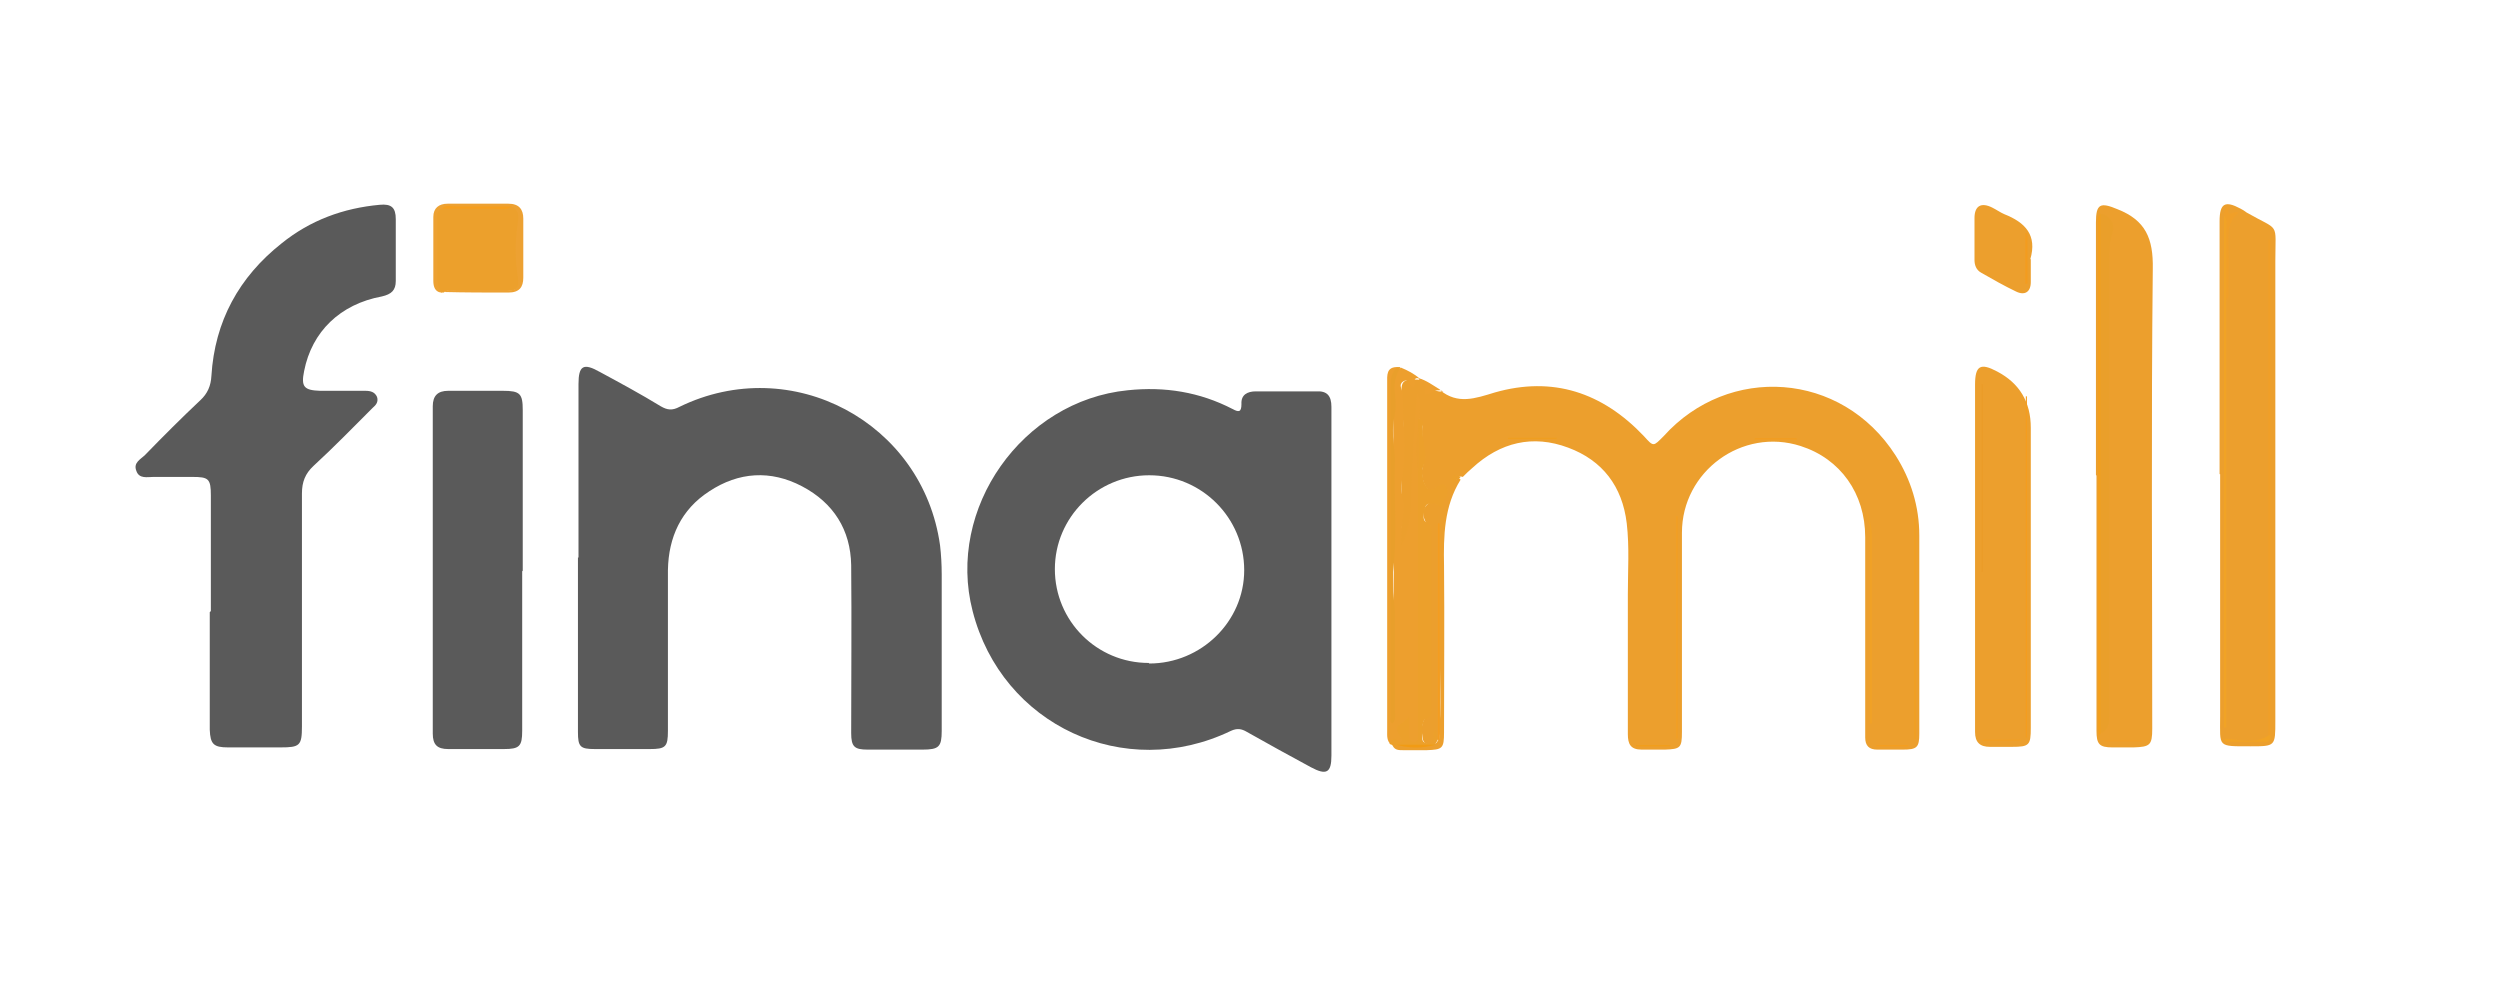 <?xml version="1.0" encoding="UTF-8"?>
<svg xmlns="http://www.w3.org/2000/svg" version="1.1" viewBox="0 0 452.9 178.1">
  <defs>
    <style>
      .cls-1 {
        fill: #5a5a5a;
      }

      .cls-2 {
        fill: #eda132;
      }

      .cls-3 {
        fill: #eb9a26;
      }

      .cls-4 {
        fill: #f19f1f;
      }

      .cls-5 {
        fill: #f19b14;
      }

      .cls-6 {
        fill: #f49e1f;
      }

      .cls-7 {
        fill: #f59d1d;
      }

      .cls-8 {
        fill: #f39d24;
      }

      .cls-9 {
        fill: #f39c1f;
      }

      .cls-10 {
        fill: #f39e22;
      }

      .cls-11 {
        fill: #f69e1c;
      }

      .cls-12 {
        fill: #f0a126;
      }

      .cls-13 {
        fill: #f39d1e;
      }

      .cls-14 {
        fill: #f09e1f;
      }

      .cls-15 {
        fill: #e99f2b;
      }

      .cls-16 {
        fill: #f49d21;
      }

      .cls-17 {
        fill: #ea9f2a;
      }

      .cls-18 {
        fill: #f49f1b;
      }

      .cls-19 {
        fill: #ec9f2d;
      }

      .cls-20 {
        fill: #ed9f2e;
      }

      .cls-21 {
        fill: #f1a325;
      }

      .cls-22 {
        fill: #f49d1e;
      }

      .cls-23 {
        fill: #f29d18;
      }

      .cls-24 {
        fill: #eca02c;
      }

      .cls-25 {
        fill: #f09f28;
      }

      .cls-26 {
        fill: #eca02b;
      }
    </style>
  </defs>
  <!-- Generator: Adobe Illustrator 28.6.0, SVG Export Plug-In . SVG Version: 1.2.0 Build 709)  -->
  <g>
    <g id="Layer_1">
      <g>
        <path class="cls-1" d="M104.8,101c0-10.5,0-21,0-31.4,0-3.4.9-3.9,3.9-2.2,3.7,2,7.4,4,11,6.2,1.2.7,2.1.8,3.4.1,20.3-9.9,44.1,2.8,47.2,25.1.2,1.7.3,3.5.3,5.3,0,9.4,0,18.8,0,28.3,0,2.9-.5,3.4-3.5,3.4-3.3,0-6.6,0-9.9,0-2.4,0-3-.5-3-3,0-10.1.1-20.3,0-30.4-.1-6.4-3.2-11.3-8.9-14.3-5.7-3-11.5-2.6-16.8.9-5.1,3.3-7.4,8.3-7.5,14.3,0,9.7,0,19.4,0,29.1,0,2.9-.4,3.3-3.3,3.3-3.3,0-6.6,0-9.9,0-2.7,0-3.1-.4-3.1-3.1,0-10.5,0-21.1,0-31.6Z"/>
        <path class="cls-1" d="M38.2,110.7c0-7,0-13.9,0-20.9,0-3.1-.4-3.4-3.4-3.4-2.3,0-4.6,0-7,0-1.1,0-2.6.4-3.1-1.1-.6-1.5.8-2.1,1.6-2.9,3.3-3.4,6.6-6.7,10-9.9,1.3-1.2,1.9-2.6,2-4.4.6-9.9,5-17.9,12.7-24,5.2-4.2,11.2-6.4,17.8-7,2.1-.2,2.9.5,2.9,2.6,0,3.7,0,7.4,0,11.2,0,1.7-.8,2.4-2.5,2.8-7.6,1.4-12.7,6.4-14.1,13.5-.6,2.9,0,3.5,2.9,3.6,2.7,0,5.5,0,8.2,0,.9,0,1.7.2,2.1,1.1.3.9-.2,1.5-.8,2-3.5,3.5-7,7.1-10.7,10.5-1.5,1.4-2.1,2.9-2.1,5,0,14.1,0,28.1,0,42.2,0,3.5-.4,3.8-3.9,3.8-3.2,0-6.3,0-9.5,0-2.6,0-3.2-.6-3.3-3.2,0-7.1,0-14.2,0-21.3Z"/>
        <path class="cls-19" d="M260.9,70.7c3.2,2.6,6.3,1.5,9.9.4,10.5-3,19.5,0,27,7.9,1.8,2,1.7,1.9,3.6,0,11.7-13,32.2-11.8,42,3.5,2.8,4.4,4.3,9.3,4.3,14.5,0,12,0,23.9,0,35.9,0,2.5-.4,2.9-3,2.9-1.5,0-3.1,0-4.6,0-1.5,0-2.2-.7-2.2-2.2,0-1.3,0-2.5,0-3.8,0-10.8,0-21.7,0-32.5,0-7.9-4.5-14.2-11.7-16.5-10.6-3.4-21.5,4.6-21.5,15.7,0,12,0,24,0,36.1,0,2.9-.3,3.1-3.1,3.2-1.4,0-2.8,0-4.2,0-2,0-2.5-1-2.5-2.8,0-8.4,0-16.9,0-25.3,0-4.3.3-8.6-.2-12.9-.8-6.7-4.4-11.4-10.6-13.7-6.4-2.4-12.3-1-17.4,3.7-.6.5-1.1,1-1.7,1.6-.6-.2-1.1,0-1.4.5.3-.1.6-.5,1,0-3,4.8-3.1,10.2-3,15.6.1,10,0,20.1,0,30.2,0,2.9-.3,3.1-3.1,3.2-1.5,0-3,0-4.4,0-.7,0-1.4,0-1.8-.8-.1-.2-.1-.4,0-.6.5-.1.9,0,1.3.2,2.2.1,4.3.5,6.5,0,.2-.3.5-.5.6-.9.5-5.7.1-11.5.2-17.2,0-7,0-14.1,0-18.7,0,9.7,0,21.7,0,33.7-.1.7-.1,1.4-.3,2.1-.2.7-.7,1.2-1.5,1.2-.9,0-1.3-.5-1.4-1.3-.2-1.3-.3-2.7.7-3.8.8-.8.8-1.7.8-2.7,0-9.8,0-19.7,0-29.5,0-1-.3-1.9-.8-2.8-1.2-2.1-.4-3.7,1.9-4.2,1-.2,1.4-.7,1.4-1.7-.4-.3-.7-.1-1,0-1.6.4-2.5-.3-2.9-1.9-.2-.8-.3-1.6-.1-2.3.8-2.5-.4-5,0-7.5,0-.5-.4-.9-.6-1.3-.2-.8,0-1.7-.1-2.5.1,6.8-.8,13.5-.7,20.3,0,1.7-.7,3.1-1.3,4.6-.2.4-.4.9-.8.8-.4,0-.5-.6-.6-1,0-.3-.1-.6,0-.8.8-4.7-.2-9.5.5-14.2.5-3.7,0-7.4-.2-11.1-.1-3.1,0-3.4,3.7-3.2h0c1.2.8,2,2.4,3.9,2.1Z"/>
        <path class="cls-1" d="M94.6,103.5c0,9.6,0,19.3,0,28.9,0,2.8-.5,3.3-3.3,3.3-3.4,0-6.8,0-10.1,0-2,0-2.8-.8-2.8-2.8,0-19.8,0-39.5,0-59.3,0-1.9.9-2.8,2.8-2.8,3.3,0,6.6,0,9.9,0,3.1,0,3.6.5,3.6,3.5,0,9.7,0,19.4,0,29.1Z"/>
        <path class="cls-19" d="M402.1,85.9c0-15.3,0-30.5,0-45.8,0-3.3,1-3.8,3.8-2.3.4.2.7.4,1.1.7,6.1,3.5,5.2,1.5,5.2,8.8,0,27.8,0,55.5,0,83.3,0,4.6,0,4.6-4.5,4.6-6.1,0-5.5.2-5.5-5.4,0-14.6,0-29.2,0-43.9h0Z"/>
        <path class="cls-19" d="M379.7,86c0-15.2,0-30.5,0-45.7,0-3.4.8-3.7,3.9-2.4,5.1,2,6.5,5.3,6.4,10.8-.3,27.7-.1,55.5-.1,83.3,0,3-.4,3.3-3.4,3.4-1.3,0-2.5,0-3.8,0-2.4,0-2.9-.6-2.9-3,0-15.4,0-30.8,0-46.2Z"/>
        <path class="cls-19" d="M357.8,100.7c0-10.3,0-20.6,0-31,0-3.5,1-4,4-2.4q6.1,3.2,6.1,10.2c0,18.1,0,36.2,0,54.4,0,3.1-.3,3.4-3.4,3.4-1.3,0-2.7,0-4,0-1.8,0-2.7-.8-2.7-2.7,0-3.9,0-7.9,0-11.8,0-6.7,0-13.3,0-20h0Z"/>
        <path class="cls-20" d="M252,134.4c0,.2,0,.3,0,.5-.8-.7-.7-1.6-.7-2.5,0-21,0-42,0-63,0-1.4-.2-3,2-2.9-.8,1.4-1.1,2.9-.9,4.6.3,2.2-.2,4.5-.1,6.7.3,6.5.3,12.9.1,19.4-.2,7.7.3,15.3,0,22.9-.1,2.7,0,5.5.1,7.8,0-3.4,0-7.2,0-11.1,0-9.3,0-18.5,0-27.8,0-6.2-.2-12.5-.1-18.7,0-1.3,0-2.9,1.4-3.7,1.2.5,2.4,1.1,3.4,2-1.6-.5-.5,1.3-1.2,1.5-.9,0-.6-1.7-1.8-1-.9.6-.2,1.4-.1,2.1.1,5.4.8,10.9-.2,16.3-.3,1.3.3,2.5.4,3.7.1,2.5-.7,4.9-.4,7.5,1.3-2.4,1.6-4.9,1.7-7.5.1-6.7.6-13.4,1.1-20.1.9,1.5.4,3.1.5,4.7.4.5.5,1.1.4,1.8-.3,2.7-.3,5.4,0,8,.5,3.6.2,7.1.2,10.7,0,9.3,0,18.5,0,27.8,0,2.9-.2,5.9-.2,8.8,0,.9,0,1.8-1.2,1.9-1.1,0-1.4-.8-1.5-1.7,0-.5,0-1-.1-1.5-.4.2-.5.5-.5.9.1,2.3.1,2.3-2.2,2Z"/>
        <path class="cls-24" d="M80.4,53c-.1,0-.3,0-.4,0-.9-.5-1.2-1.3-1.2-2.3,0-3.6,0-7.3,0-10.9,0-1,.2-1.8,1.2-2.3,4.2-.3,8.5,0,12.7-.2,1.6.4,1.8,1.6,1.7,2.9-.2,3.3-.3,6.7,0,10,.2,1.7-.7,2.5-2.4,2.5-3.2,0-6.3,0-9.5,0-.7,0-1.4-.2-2,.2Z"/>
        <path class="cls-19" d="M367.9,46.9c0,1.4,0,2.8,0,4.2,0,1.8-1.1,2.5-2.7,1.7-2.1-1-4.2-2.2-6.3-3.4-.9-.5-1.2-1.4-1.2-2.3,0-2.5,0-5.1,0-7.6,0-2.2,1.2-2.9,3.2-1.9.8.4,1.5.9,2.2,1.2,3.8,1.5,6,3.8,4.7,8.2Z"/>
        <path class="cls-15" d="M253.7,66.6c-.9,1.4-1.2,2.9-1,4.5.2,1.7.2,3.3-.2,5-.5,2.6.3,5.2.2,7.7-.2,6.8.5,13.6-.4,20.3-.3,2.3.4,4.6.4,6.9,0,6,0,11.9,0,17.9,0,.7.3,1.5-.5,2.2-.5-.5-.3-1-.3-1.5,0-19.8,0-39.7,0-59.5,0-1.4.1-2.7,1.3-3.6.1,0,.3,0,.4,0Z"/>
        <path class="cls-2" d="M80.4,53c.6-.7,1.4-.4,2.2-.4,3.2,0,6.3,0,9.5,0,1.6,0,2-.7,1.7-2.4-.5-3.2-.5-6.5,0-9.8.2-1.3.2-2.3-1.1-3-3.4.4-6.8,0-10.2.2-.8,0-1.7-.2-2.5.2-.9.4-.8,1.2-.8,2,0,3.6,0,7.1,0,10.7,0,1,.3,1.8.9,2.5-1.3,0-1.6-1.1-1.6-2.1,0-3.9,0-7.7,0-11.6,0-1.6,1-2.4,2.6-2.4,3.7,0,7.3,0,11,0,1.9,0,2.7,1,2.7,2.7,0,3.6,0,7.2,0,10.7,0,1.7-.7,2.7-2.7,2.7-3.9,0-7.7,0-11.6-.1Z"/>
        <path class="cls-20" d="M260.9,70.7c-.4,0-.9,0-1.2.2-.9.5-1.9,1.4-1.5-.8.2-.8-1.1-.9-1.2-1.6,1.4.4,2.6,1.3,3.9,2.1Z"/>
        <path class="cls-26" d="M264.3,86.8c-.7-.1-.7.7-1.3.9,0-1.3,0-2.2,1.6-1.3-.1.2-.3.3-.4.5Z"/>
        <path class="cls-1" d="M241.2,73.7c0-2-.8-2.9-2.7-2.8-3.7,0-7.3,0-11,0-1.5,0-2.7.6-2.6,2.3,0,1.5-.5,1.5-1.6.9-6-3.1-12.3-4.1-19-3.4-19.1,1.9-32.9,21.4-28.1,40,5.3,20.7,27.5,31,46.8,21.7,1.1-.5,1.9-.4,2.9.2,3.9,2.2,7.7,4.3,11.6,6.4,2.8,1.5,3.7,1,3.7-2.1,0-10.5,0-20.9,0-31.4,0-10.5,0-21.1,0-31.6ZM208.1,120.1c-9.4,0-17-7.6-17-17,0-9.4,7.7-17,17.1-17,9.5,0,17.2,7.7,17.2,17.2,0,9.3-7.8,16.9-17.2,16.9Z"/>
        <path class="cls-26" d="M252,134.4c.6-1.5,1.4.4,2.1-.1-.4-.8-1.1-1.8-1-2.5.2-.6,1.4-.9,2.2-2.1,0,1.6,0,2.7,0,3.8,0,.6.3.9.9.9.5,0,.7-.4.7-.8,0-.6,0-1.1,0-1.7,0-15.4,0-30.9,0-46.3-.3-2.7-.3-5.3,0-8v-1.7c.6,0,1,.4.9.9-.5,2.6,1.1,5.2,0,7.8-.3.8-.1,1.6.1,2.5.5,1.6,1.4,2.1,2.6,1,.9-.8,1.2-.4,1.6.3.6,1.2-.7,2-.8,3.1-.1.9-.8-.3-1.3-.3-.7,0-1.6-.1-1.8.7-.2.9-.7,2.2.2,2.7.9.5.9,1.1.9,1.9,0,10.6,0,21.3,0,31.9,0,.8.1,1.6-1.1,1.9-.6.1-.9,3.7-.3,4.1.7.5,1.4.2,1.7-.5.3-.6-.1-1.3.5-1.7.3.8.3,1.7,0,2.5-.1.1-.3.3-.4.4-2.4.3-4.8.3-7.2,0-.3-.1-.6-.3-.8-.4Z"/>
        <path class="cls-16" d="M260.5,134.4c0-.8,0-1.7,0-2.5,0-12.4,0-24.7,0-37.1.1,0,.2,0,.3,0,0,.5,0,.9,0,1.4,0,12.1,0,24.2,0,36.2,0,.7.2,1.4-.4,2Z"/>
        <path class="cls-12" d="M338.7,130.9c0-9.8,0-19.7,0-29.5,0-3.2.4-6.4-.9-9.5q1.3,2.5,1.3,5.2c0,10.6,0,21.2,0,31.9v2.1c-.1,0-.3,0-.4,0Z"/>
        <path class="cls-6" d="M303.7,133.9v-40.4c0,0,.1,0,.2,0v40.3c0,0-.1,0-.2,0Z"/>
        <path class="cls-4" d="M347,94.1v39.8c0,0-.1,0-.2,0v-39.9c0,0,.1,0,.2,0Z"/>
        <path class="cls-14" d="M273.3,79.3h8.7c0,0,0,.1,0,.2h-8.8c0,0,0-.1,0-.2Z"/>
        <path class="cls-13" d="M325.5,79.6h-7.6c0,0,0-.1,0-.2h7.6c0,0,0,.1,0,.2Z"/>
        <path class="cls-5" d="M252.9,134.9c2.4,0,4.8,0,7.2,0-2.4.7-4.8.7-7.2,0Z"/>
        <path class="cls-23" d="M296.4,135h6.2c0,0,0,.1,0,.2h-6.2c0,0,0-.1,0-.2Z"/>
        <path class="cls-7" d="M345.7,135.2h-5.8c0,0,0-.1,0-.2h5.8c0,0,0,.1,0,.2Z"/>
        <path class="cls-21" d="M403.3,54.3v77.5c-.1,0-.3,0-.4,0V39.1c.4,0,.7.2.7.6-.3,4.9.2,9.7-.3,14.6Z"/>
        <path class="cls-25" d="M410.9,133.2V43.4c.1,0,.3,0,.4,0v89.8c-.1.1-.3.1-.4,0Z"/>
        <path class="cls-25" d="M403.3,54.3c0-4.3,0-8.7,0-13,0-.7.3-1.6-.4-2.2,0-.6,0-1.3.8-1.6-.4,2.4,1.2.3,1.8,1.1-1.8,1.4-1.9,3.5-1.8,5.6.1,2.7,0,5.4,0,8.2,0,.7.2,1.4-.4,2Z"/>
        <path class="cls-21" d="M410.9,133.2c.1,0,.3,0,.4,0,0,.6,0,1.2-.8,1.2-2.4,0-4.8,0-7.1,0-.3,0-.4-.3-.4-.6,2.7.2,5.4,1,7.9-.5Z"/>
        <path class="cls-17" d="M380.5,38.7c1.6.2,2.8,1.9,2.2,3.5-.5,1.5-.6,3-.6,4.6,0,27.5,0,55.1,0,82.6,0,1.5,0,2.9-1.7,3.5-.4-.7-.2-1.4-.2-2.1,0-30,0-60,0-90,0-.7-.2-1.4.2-2.1Z"/>
        <path class="cls-18" d="M380.5,38.7c0,31.4,0,62.7,0,94.1,0,0,0,.2,0,.2,0,0-.2.1-.3.2,0-.5-.1-1.1-.1-1.6,0-30.2,0-60.4,0-90.6,0-.7-.3-1.6.4-2.2Z"/>
        <path class="cls-8" d="M388,134.3h-6.6c0,0,0-.1,0-.2h6.6c0,0,0,.1,0,.2Z"/>
        <path class="cls-22" d="M367,133.5v-61.7c0,0,.1,0,.2,0v61.8c0,0-.1,0-.2,0Z"/>
        <path class="cls-3" d="M359,103.5v-33.9c0,0,.1,0,.2,0v34c0,0-.1,0-.2,0Z"/>
        <path class="cls-10" d="M366.1,134.2h-6.9c0,0,0-.1,0-.2h6.9c0,0,0,.1,0,.2Z"/>
        <path class="cls-19" d="M257.1,77.5v8c-.7-2.7-.7-5.3,0-8Z"/>
        <path class="cls-11" d="M80,37.8c.8-.8,1.9-.4,2.8-.4,3.3,0,6.6,0,9.9,0-1,.8-2.2.4-3.2.4-3.1,0-6.3,0-9.4,0Z"/>
        <path class="cls-9" d="M366.9,51.4v-9.2c.1,0,.2,0,.4,0v9.2c-.1,0-.2,0-.4,0Z"/>
      </g>
    </g>
  </g>
</svg>